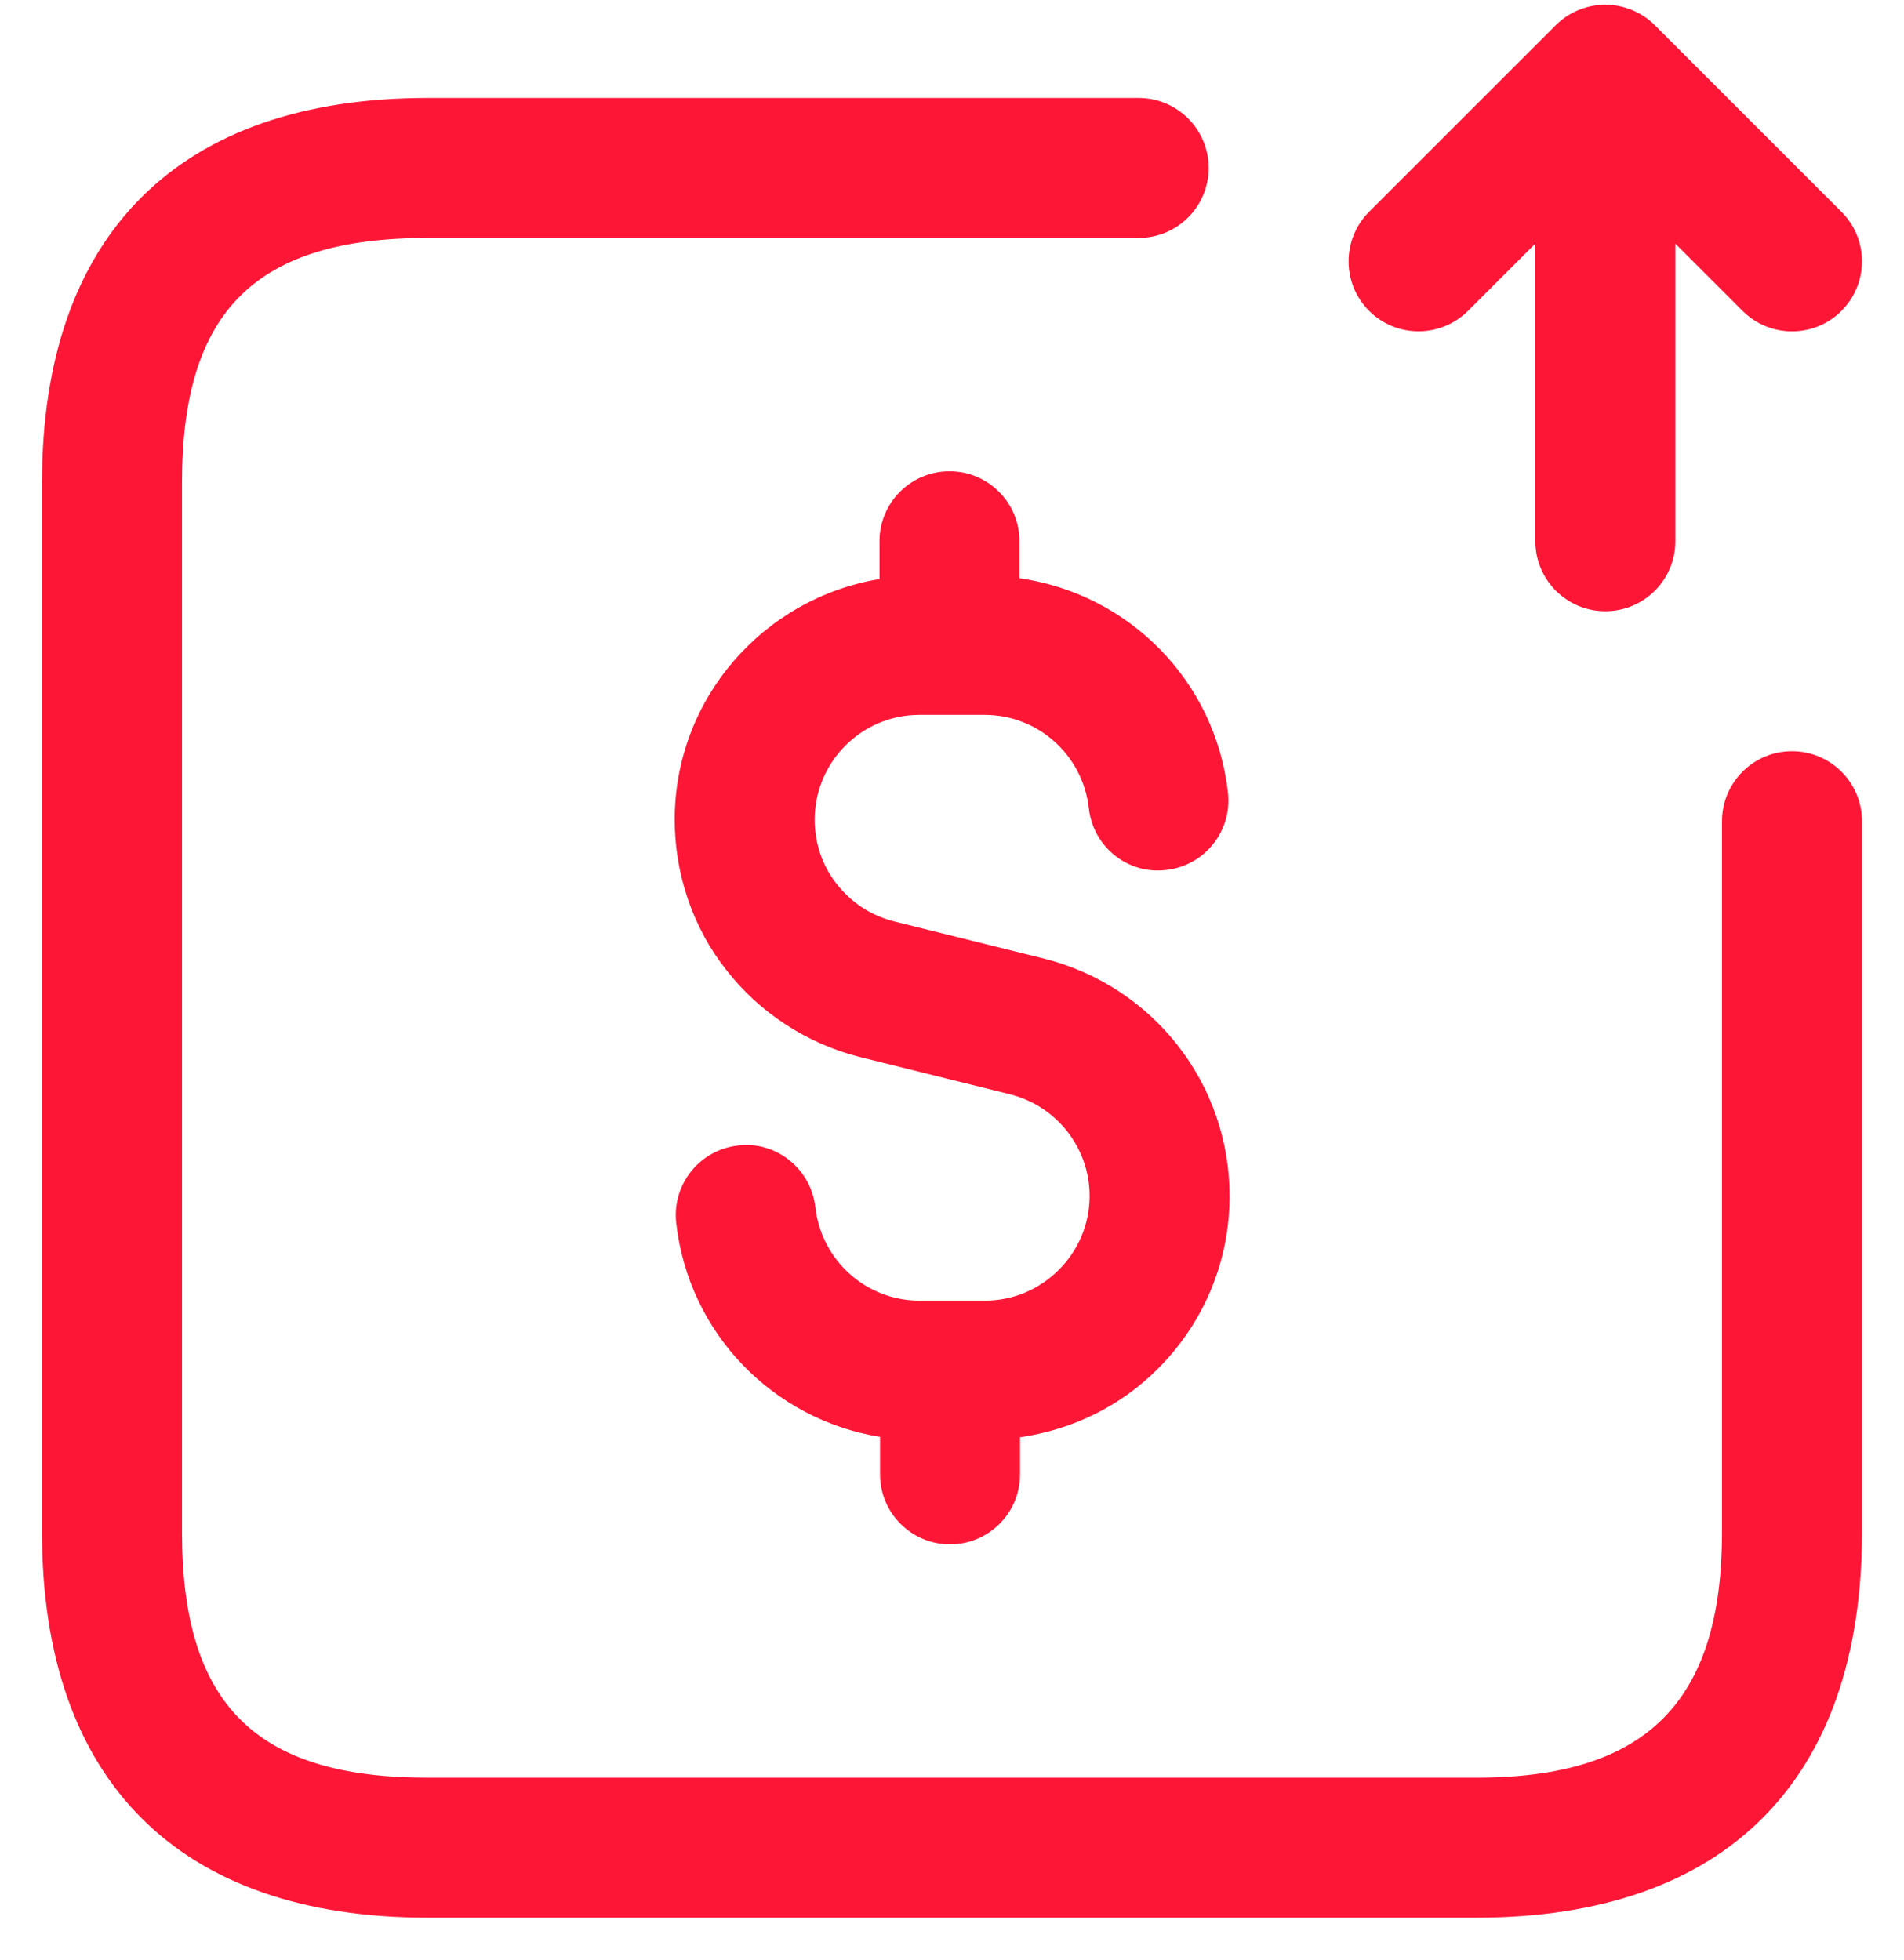 <svg width="34" height="35" viewBox="0 0 34 35" fill="none" xmlns="http://www.w3.org/2000/svg">
<path d="M26.217 5.55L27.417 4.35V9.667C27.417 10.357 27.977 10.917 28.667 10.917C29.357 10.917 29.917 10.357 29.917 9.667V4.352L31.117 5.552C31.36 5.795 31.68 5.918 32 5.918C32.32 5.918 32.64 5.797 32.883 5.552C33.372 5.063 33.372 4.272 32.883 3.783L29.55 0.45C29.435 0.335 29.297 0.243 29.143 0.18C28.838 0.053 28.493 0.053 28.188 0.18C28.035 0.243 27.897 0.335 27.782 0.45L24.448 3.783C23.96 4.272 23.96 5.063 24.448 5.552C24.937 6.04 25.728 6.038 26.217 5.55ZM16.417 12.768H17.583C18.537 12.768 19.335 13.485 19.443 14.435C19.52 15.122 20.133 15.622 20.825 15.538C21.512 15.462 22.005 14.843 21.928 14.157C21.703 12.15 20.148 10.605 18.205 10.327V9.667C18.205 8.977 17.645 8.417 16.955 8.417C16.265 8.417 15.705 8.977 15.705 9.667V10.342C13.635 10.685 12.048 12.475 12.048 14.64C12.048 15.618 12.377 16.575 12.968 17.322C13.562 18.087 14.408 18.64 15.358 18.88L18.038 19.545C18.873 19.757 19.457 20.503 19.457 21.36C19.457 21.857 19.262 22.325 18.907 22.68C18.552 23.035 18.083 23.23 17.587 23.23H16.42C15.467 23.23 14.668 22.513 14.56 21.563C14.483 20.877 13.858 20.373 13.178 20.46C12.492 20.537 11.998 21.155 12.075 21.842C12.297 23.82 13.81 25.355 15.715 25.663V26.333C15.715 27.023 16.275 27.583 16.965 27.583C17.655 27.583 18.215 27.023 18.215 26.333V25.67C19.14 25.535 19.998 25.125 20.673 24.45C21.5 23.623 21.957 22.527 21.957 21.362C21.957 19.358 20.598 17.615 18.647 17.122L15.967 16.457C15.553 16.353 15.202 16.122 14.937 15.783C14.687 15.467 14.548 15.06 14.548 14.642C14.547 13.608 15.385 12.768 16.417 12.768ZM32 13.417C31.31 13.417 30.75 13.977 30.75 14.667V27.367C30.75 30.398 29.398 31.75 26.367 31.75H7.633C4.562 31.75 3.25 30.438 3.25 27.367V8.617C3.25 5.557 4.562 4.25 7.633 4.25H20.333C21.023 4.25 21.583 3.69 21.583 3C21.583 2.31 21.023 1.75 20.333 1.75H7.633C3.195 1.75 0.75 4.188 0.75 8.617V27.367C0.75 31.805 3.195 34.25 7.633 34.25H26.367C30.805 34.25 33.25 31.805 33.25 27.367V14.667C33.25 13.977 32.69 13.417 32 13.417Z" fill="#FE1637"/>
</svg>
